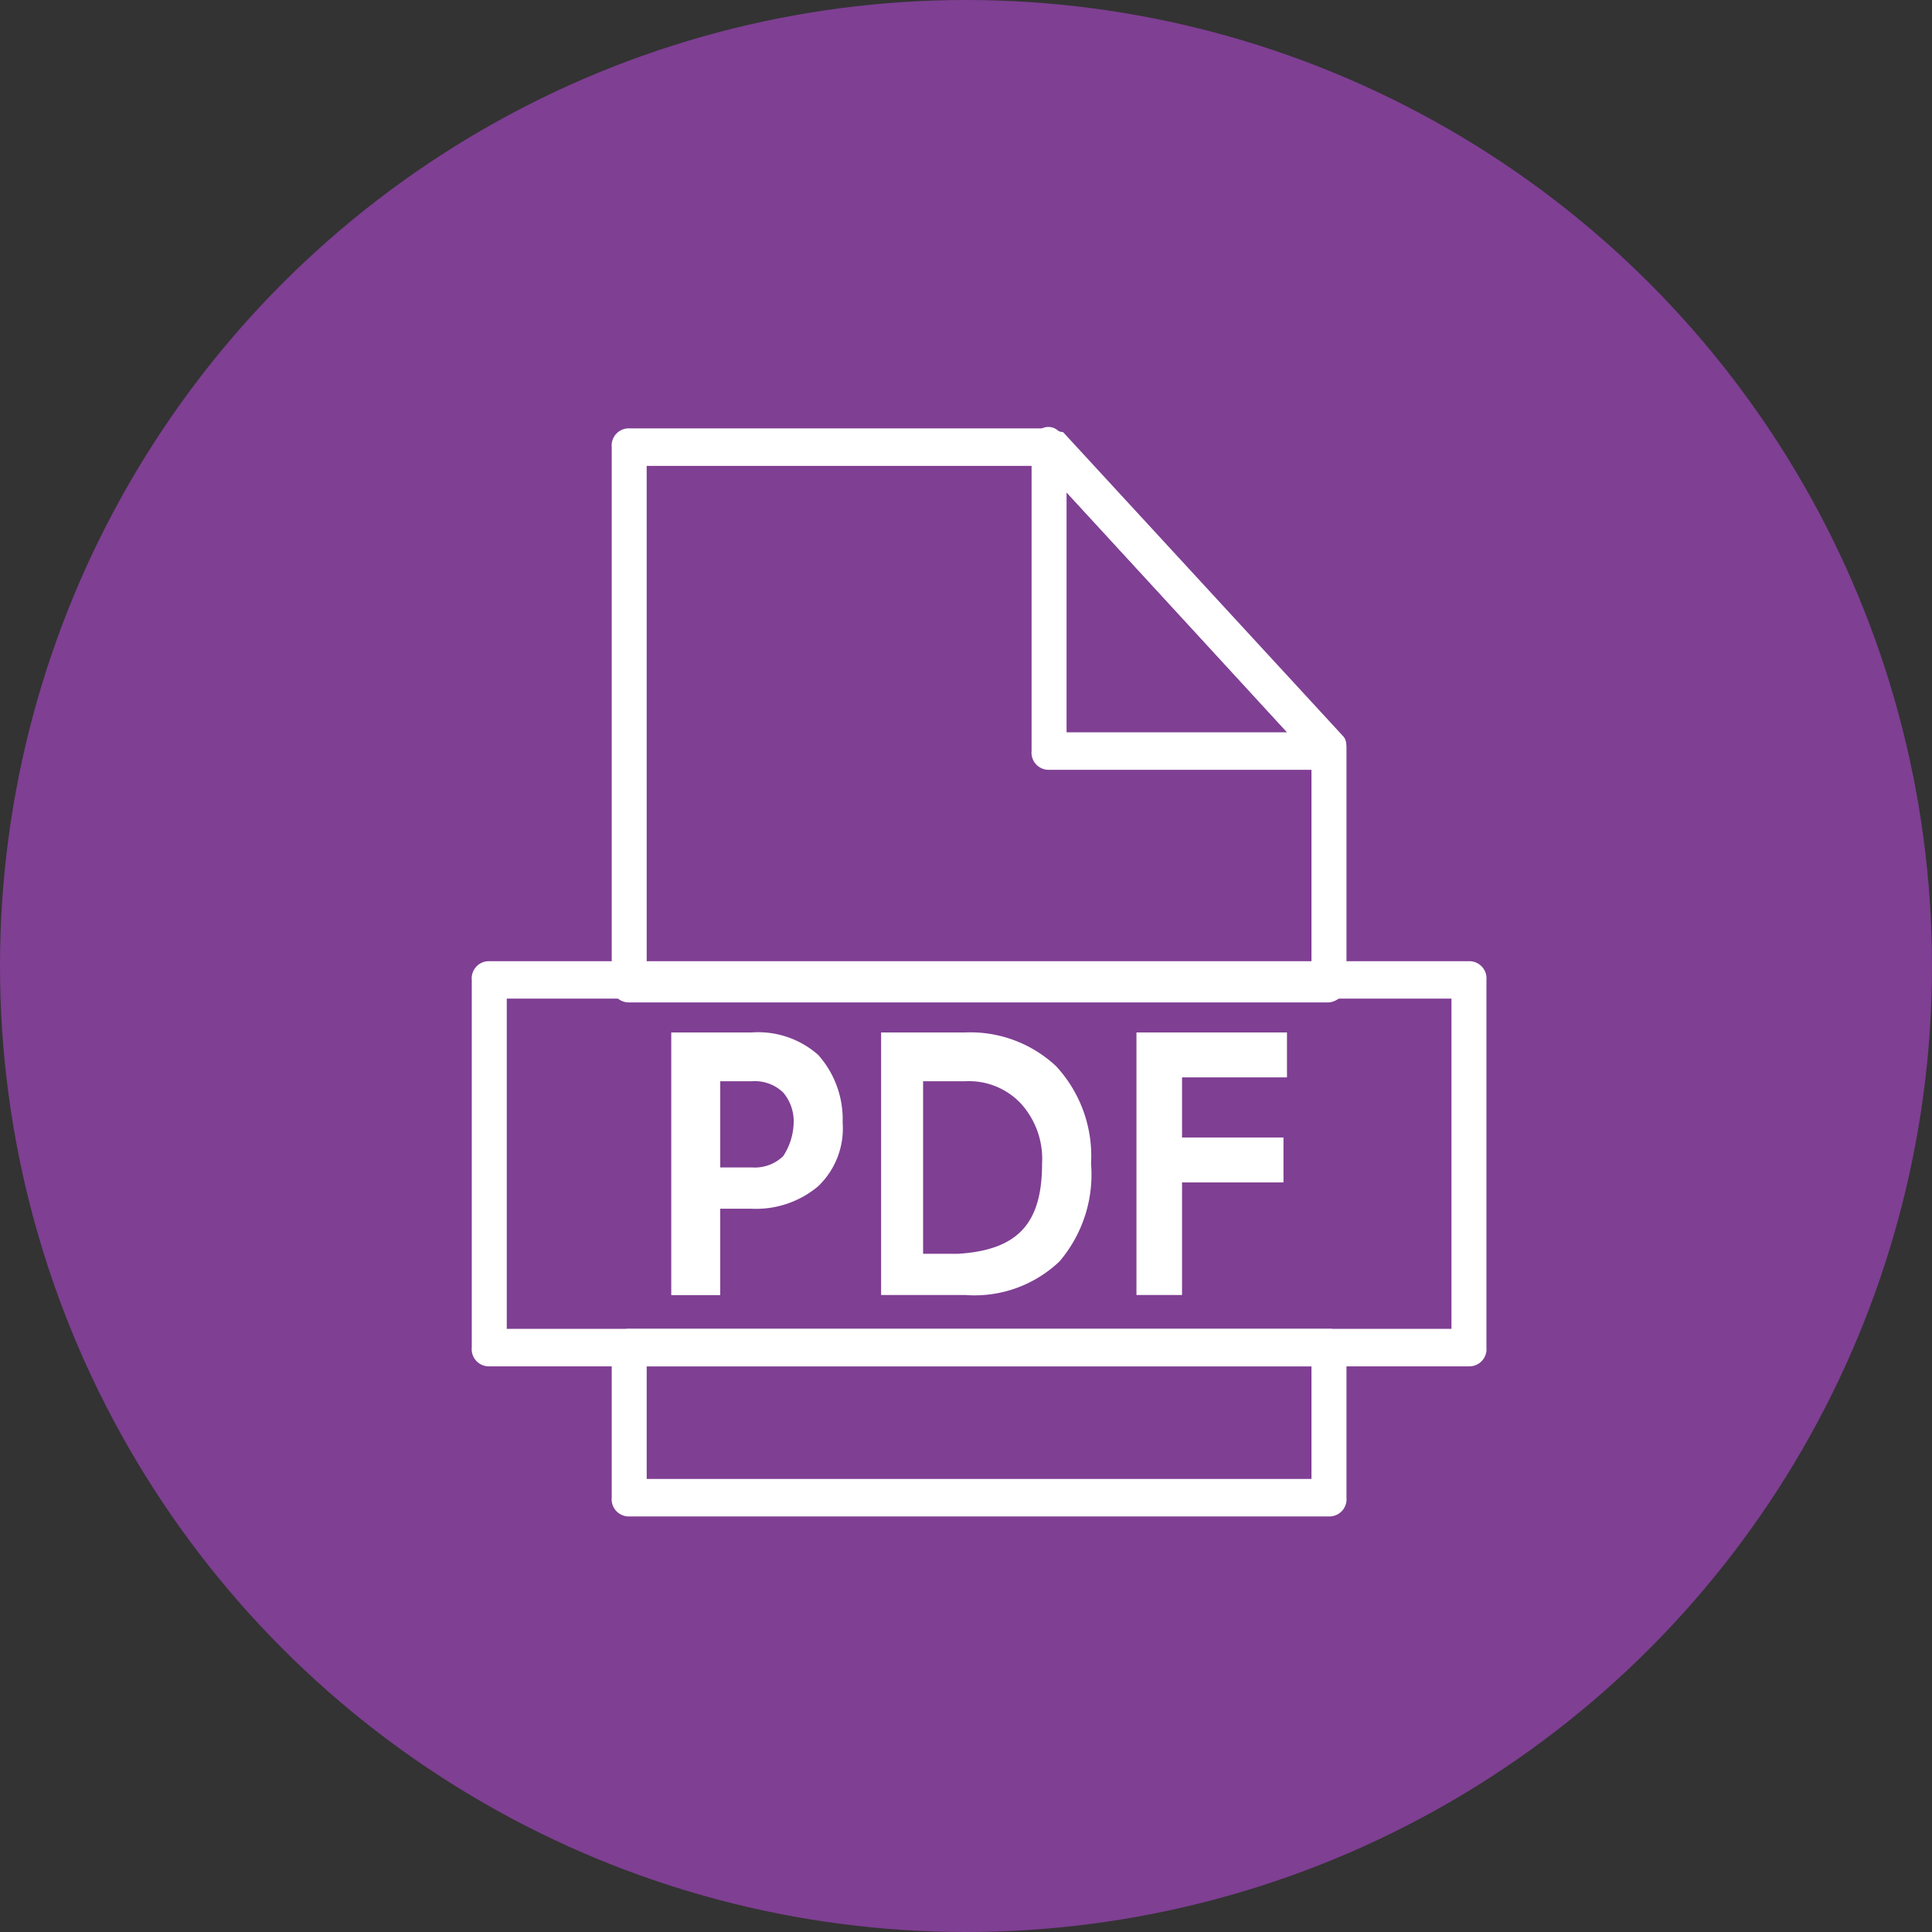 <?xml version="1.0" encoding="UTF-8"?>
<svg xmlns="http://www.w3.org/2000/svg" width="86" height="86" viewBox="0 0 86 86">
  <rect x="0" y="0" width="86" height="86" fill="#333333" stroke="none"/>
  <g id="download-icon" transform="translate(-692 -1086)">
    <circle id="Ellipse_2" data-name="Ellipse 2" cx="43" cy="43" r="43" transform="translate(692 1086)" fill="#7f3f93"></circle>
    <g id="Group_201" data-name="Group 201" transform="translate(-321 -42)">
      <path id="Path_44" data-name="Path 44" d="M0,0A3.563,3.563,0,0,1-1.09,2.839a4.293,4.293,0,0,1-2.959,1h-1.4V7.683h-2.18V-4.008h3.582a4.034,4.034,0,0,1,2.959,1A4.305,4.305,0,0,1,0,0M-2.18,0a1.974,1.974,0,0,0-.468-1.336,1.824,1.824,0,0,0-1.4-.5h-1.4V2h1.4a1.824,1.824,0,0,0,1.4-.5A2.823,2.823,0,0,0-2.18,0" transform="translate(1050.509 1177.966)" fill="#fff"></path>
      <path id="Path_45" data-name="Path 45" d="M0,0A5.955,5.955,0,0,1-1.4,4.342a5.479,5.479,0,0,1-4.2,1.5H-9.345V-5.845h3.738a5.59,5.59,0,0,1,4.05,1.5A5.892,5.892,0,0,1,0,0M-2.18,0a3.67,3.67,0,0,0-.935-2.672,3.17,3.17,0,0,0-2.492-1H-7.476V4.008h1.558C-3.271,3.841-2.18,2.672-2.18,0" transform="translate(1061.566 1179.803)" fill="#fff"></path>
      <path id="Path_47" data-name="Path 47" d="M0,0V2H-4.672V4.676H-.156v2H-4.672v5.011H-6.7V0Z" transform="translate(1070.288 1173.958)" fill="#fff"></path>
      <path id="Path_48" data-name="Path 48" d="M0,0H-31.149a.763.763,0,0,1-.778-.835V-24.718a.763.763,0,0,1,.778-.835h18.69c.155,0,.467.167.623.167L.623-11.858c.156.167.156.334.156.668V-.835A.869.869,0,0,1,0,0M-30.37-1.67H-.779v-9.186L-12.771-23.883h-17.6Z" transform="translate(1072.157 1172.621)" fill="#fff"></path>
      <path id="Path_49" data-name="Path 49" d="M0,0H-31.149a.763.763,0,0,1-.778-.835V-7.516a.763.763,0,0,1,.778-.835H0a.764.764,0,0,1,.779.835V-.835A.764.764,0,0,1,0,0M-30.37-1.67H-.779V-6.68H-30.37Z" transform="translate(1072.157 1195.502)" fill="#fff"></path>
      <path id="Path_50" data-name="Path 50" d="M0,0H-12.459a.763.763,0,0,1-.779-.835V-14.363a.931.931,0,0,1,.467-.835.653.653,0,0,1,.779.167L.311-1.67A.889.889,0,0,1,.623-1C.779-.334.467,0,0,0M-11.681-1.67h9.812l-9.812-10.689Z" transform="translate(1072.157 1162.267)" fill="#fff"></path>
      <path id="Path_51" data-name="Path 51" d="M0,0H-43.608a.764.764,0,0,1-.779-.835V-17.2a.764.764,0,0,1,.779-.835H0a.764.764,0,0,1,.779.835V-.835A.764.764,0,0,1,0,0M-42.829-1.67H-.778v-14.7H-42.829Z" transform="translate(1078.387 1188.821)" fill="#fff"></path>
    </g>
  </g>
</svg>
